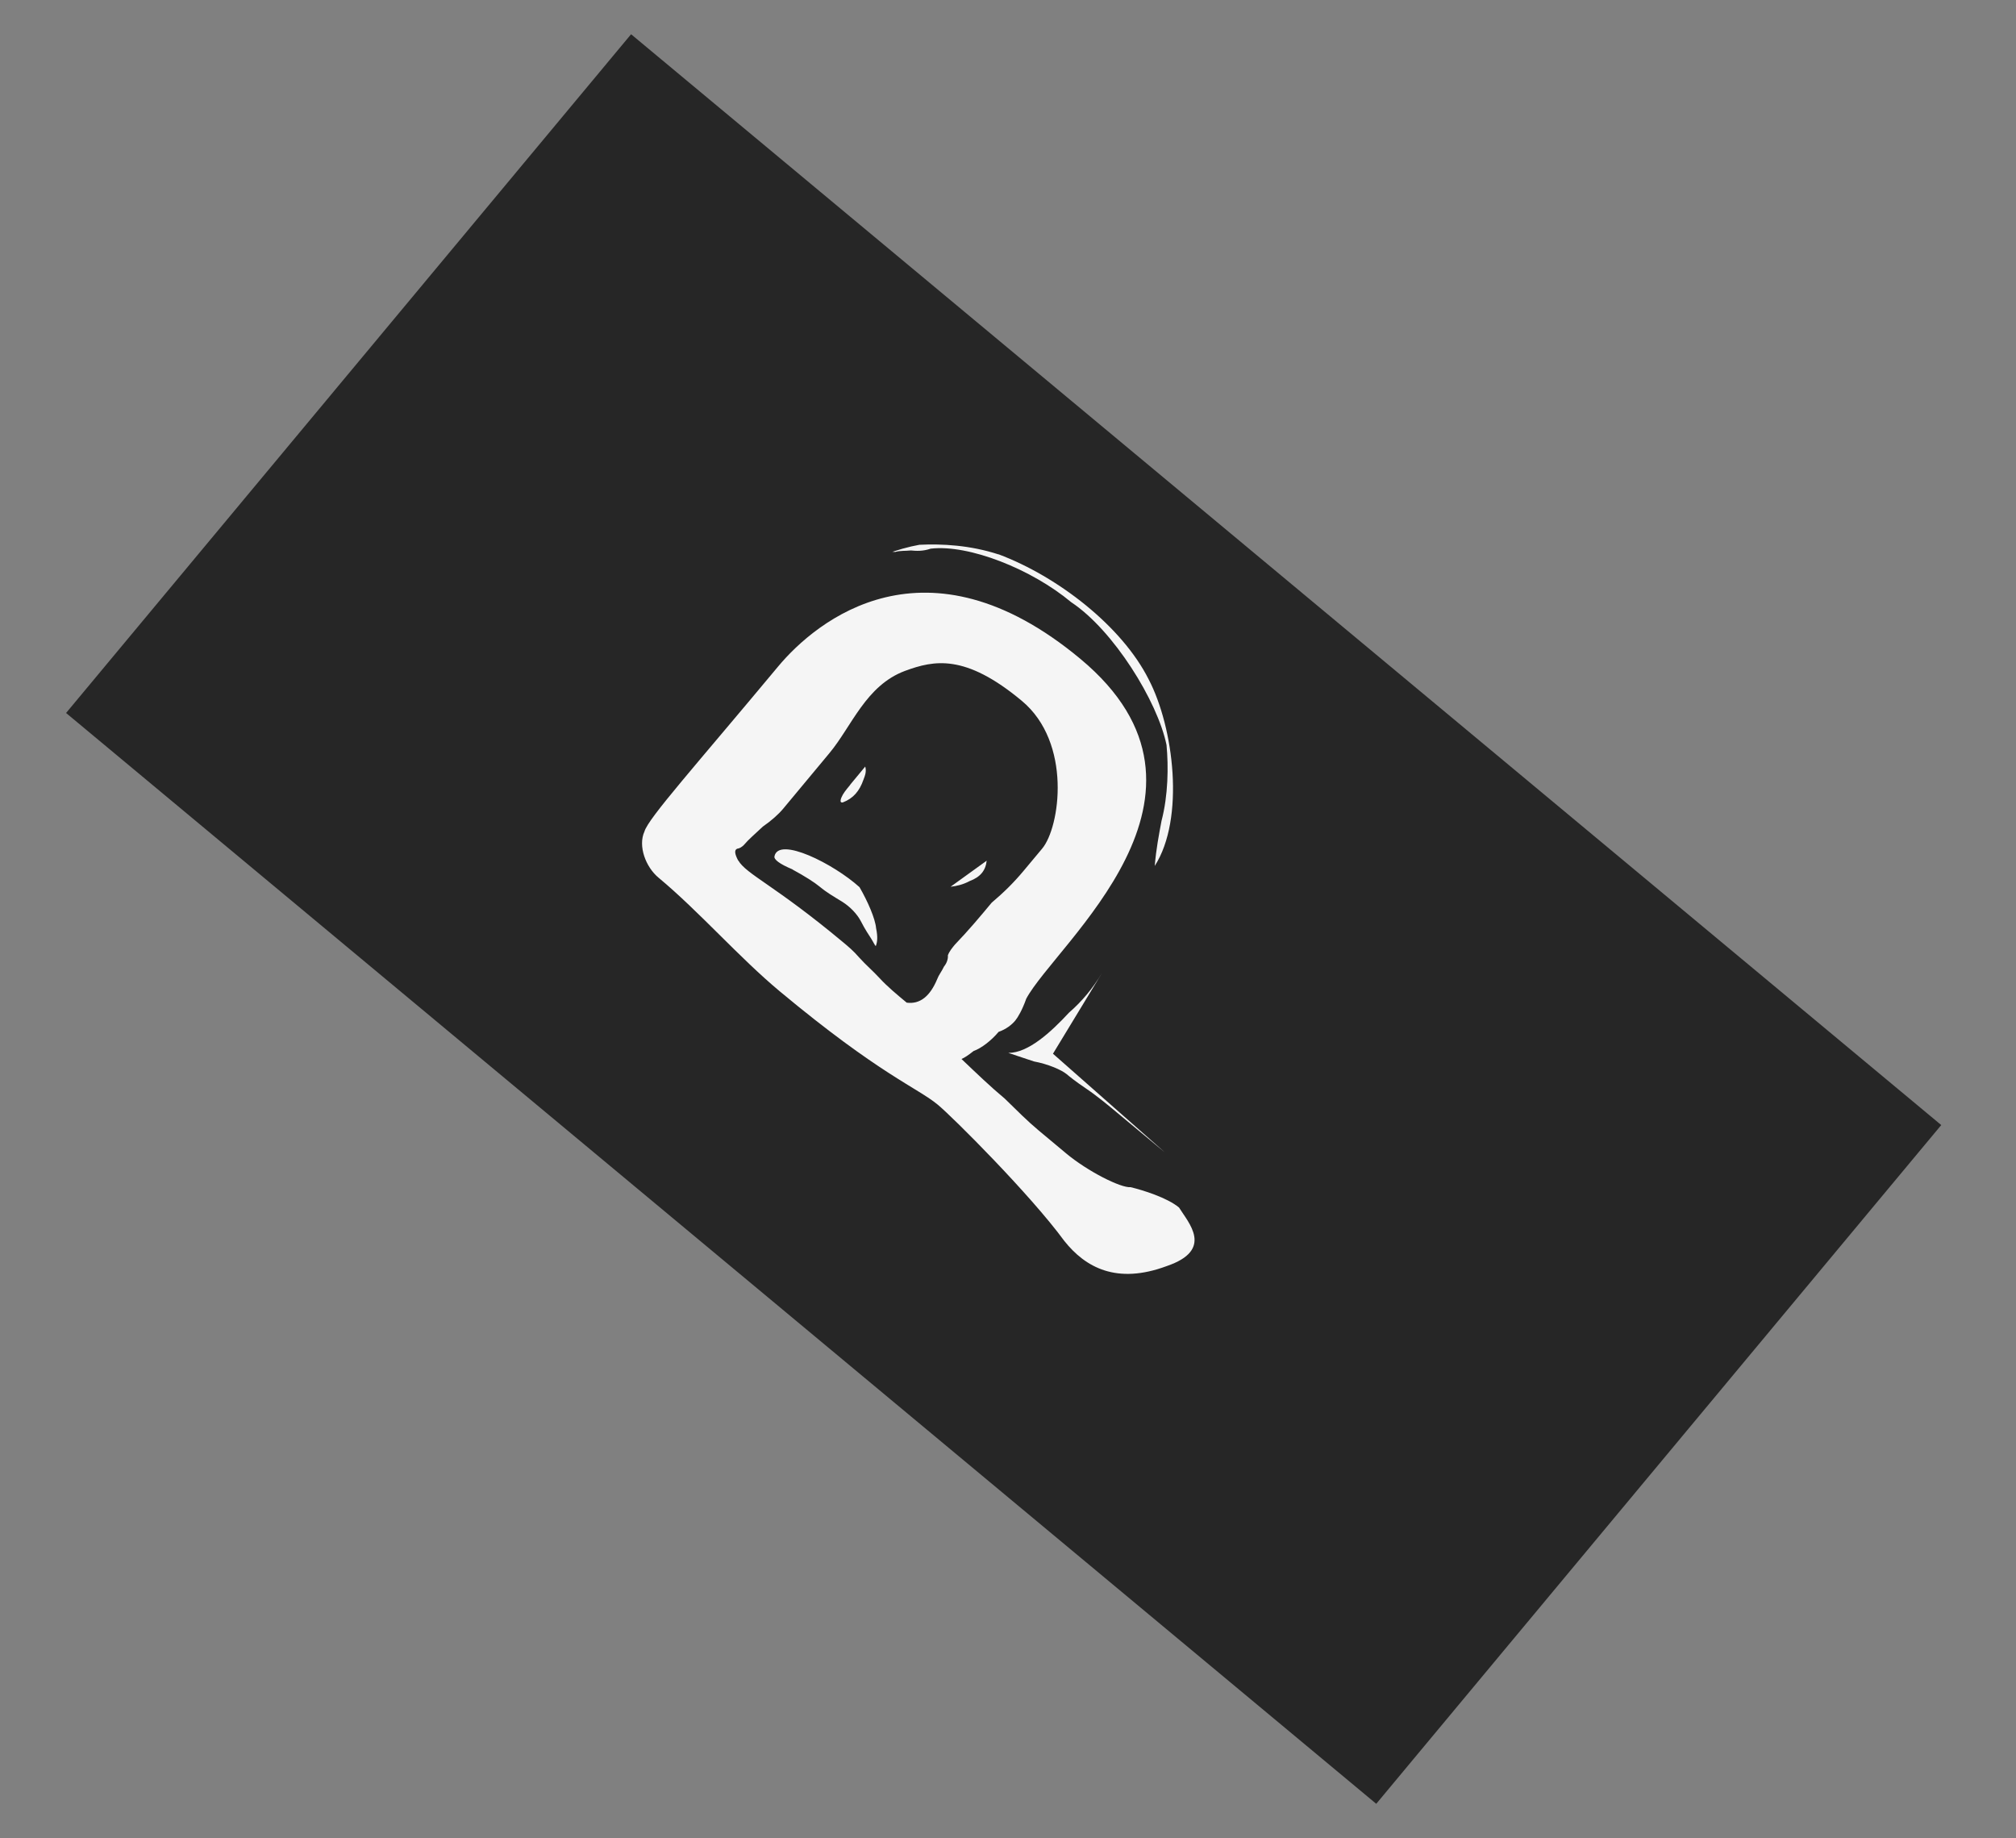 <?xml version="1.0" encoding="UTF-8"?> <svg xmlns="http://www.w3.org/2000/svg" width="170" height="155" viewBox="0 0 170 155" fill="none"><rect x="0" y="0" width="170" height="155" fill="#808080" stroke="none"/><path d="M57.501 11.906L145.916 86.235L105.63 134.155L17.215 59.827L57.501 11.906Z" fill="#F5F5F5"></path><path d="M163.696 94.86L116.052 152.089L5.572 60.116L53.216 2.887L163.696 94.86ZM85.618 86.043C85.841 85.769 86.206 85.149 86.54 84.205C89.038 79.549 104.849 66.992 91.104 55.554C78.086 44.716 68.84 52.322 65.603 56.211C58.675 64.532 54.658 68.993 54.343 70.11C53.786 71.329 54.446 73.105 55.536 74.006C58.973 76.866 62.33 80.735 65.766 83.594C74.176 90.6 77.372 91.722 79.086 93.149C80.355 94.204 86.875 100.709 89.741 104.621C91.53 106.878 94.172 108.313 98.368 106.756C102.418 105.384 100.201 103.083 99.424 101.816C98.429 100.984 96.362 100.343 95.341 100.098C94.511 100.173 91.71 98.757 89.907 97.253C89.275 96.721 88.548 96.121 87.561 95.294C86.655 94.54 85.737 93.618 84.724 92.628C83.544 91.649 82.36 90.51 81.078 89.289C81.322 89.187 81.635 88.99 82.102 88.614C82.747 88.392 83.61 87.722 84.205 87.004C84.856 86.774 85.323 86.398 85.618 86.043ZM84.198 46.744C81.786 45.961 79.437 45.842 77.528 45.934C76.621 46.099 75.644 46.359 74.513 46.798C74.826 46.601 75.07 46.499 75.49 46.538C75.892 46.418 76.32 46.462 76.818 46.412C77.246 46.456 77.827 46.49 78.478 46.261C81.696 45.884 86.992 47.986 90.333 50.777C93.885 53.127 97.616 59.133 98.368 62.818C98.537 64.637 98.508 67.063 97.948 69.202C97.723 70.395 97.496 71.575 97.373 73.013C99.934 69.02 98.983 61.338 96.858 57.274C94.605 52.802 89.212 48.617 84.204 46.736L84.198 46.744ZM62.248 72.557C61.95 72 61.911 71.669 62.161 71.56C62.327 71.547 62.563 71.44 62.794 71.172C63.094 70.808 63.638 70.343 64.328 69.693C65.031 69.21 65.652 68.655 66.029 68.202L69.944 63.497C71.826 61.24 73.012 57.789 76.327 56.562C78.755 55.671 81.374 55.102 86.161 59.088C90.414 62.626 89.393 69.736 87.883 71.548C87.582 71.911 87.051 72.543 86.302 73.441C85.47 74.436 84.626 75.264 83.623 76.111C82.644 77.291 81.664 78.457 80.519 79.649C80.296 79.923 80.065 80.191 79.931 80.543C79.956 80.876 79.828 81.219 79.604 81.493C79.393 81.933 79.162 82.201 79.034 82.545C78.419 84.025 77.563 84.687 76.458 84.539C75.642 83.861 74.826 83.183 74.189 82.491C73.629 81.878 72.997 81.346 72.443 80.725C71.978 80.181 71.525 79.804 71.072 79.427C65.29 74.608 62.955 73.736 62.254 72.549L62.248 72.557ZM66.825 73.312C67.877 73.883 68.681 74.394 69.134 74.771C69.676 75.226 70.288 75.585 71.002 76.019C71.711 76.462 72.271 77.075 72.57 77.631C72.976 78.423 73.265 78.826 73.462 79.139C73.659 79.452 73.76 79.695 73.85 79.772C73.984 79.421 74.03 79.007 73.878 78.266C73.802 77.436 73.167 75.992 72.48 74.803C70.293 72.826 65.657 70.5 65.308 72.198C65.243 72.454 65.696 72.831 66.831 73.304L66.825 73.312ZM71.689 66.182C71.312 66.635 71.089 66.909 70.947 67.255C70.813 67.606 70.902 67.683 71.067 67.657C71.954 67.32 72.48 66.696 72.812 65.738C72.946 65.387 73.082 65.049 72.96 64.633L71.681 66.177L71.689 66.182ZM80.153 74.766C80.65 74.715 81.219 74.583 81.775 74.284C82.662 73.947 83.111 73.413 83.202 72.57L80.147 74.774L80.153 74.766ZM87.182 89.494C88.376 89.719 89.505 90.199 89.958 90.577C90.137 90.731 90.685 91.178 91.564 91.768C92.547 92.434 93.445 93.183 94.44 94.015L98.24 97.175L88.792 88.845L92.928 82.034C92.134 83.361 91.225 84.445 90.145 85.381C88.623 87.026 86.699 88.791 85.026 88.775L87.182 89.494Z" fill="#262626"></path></svg> 